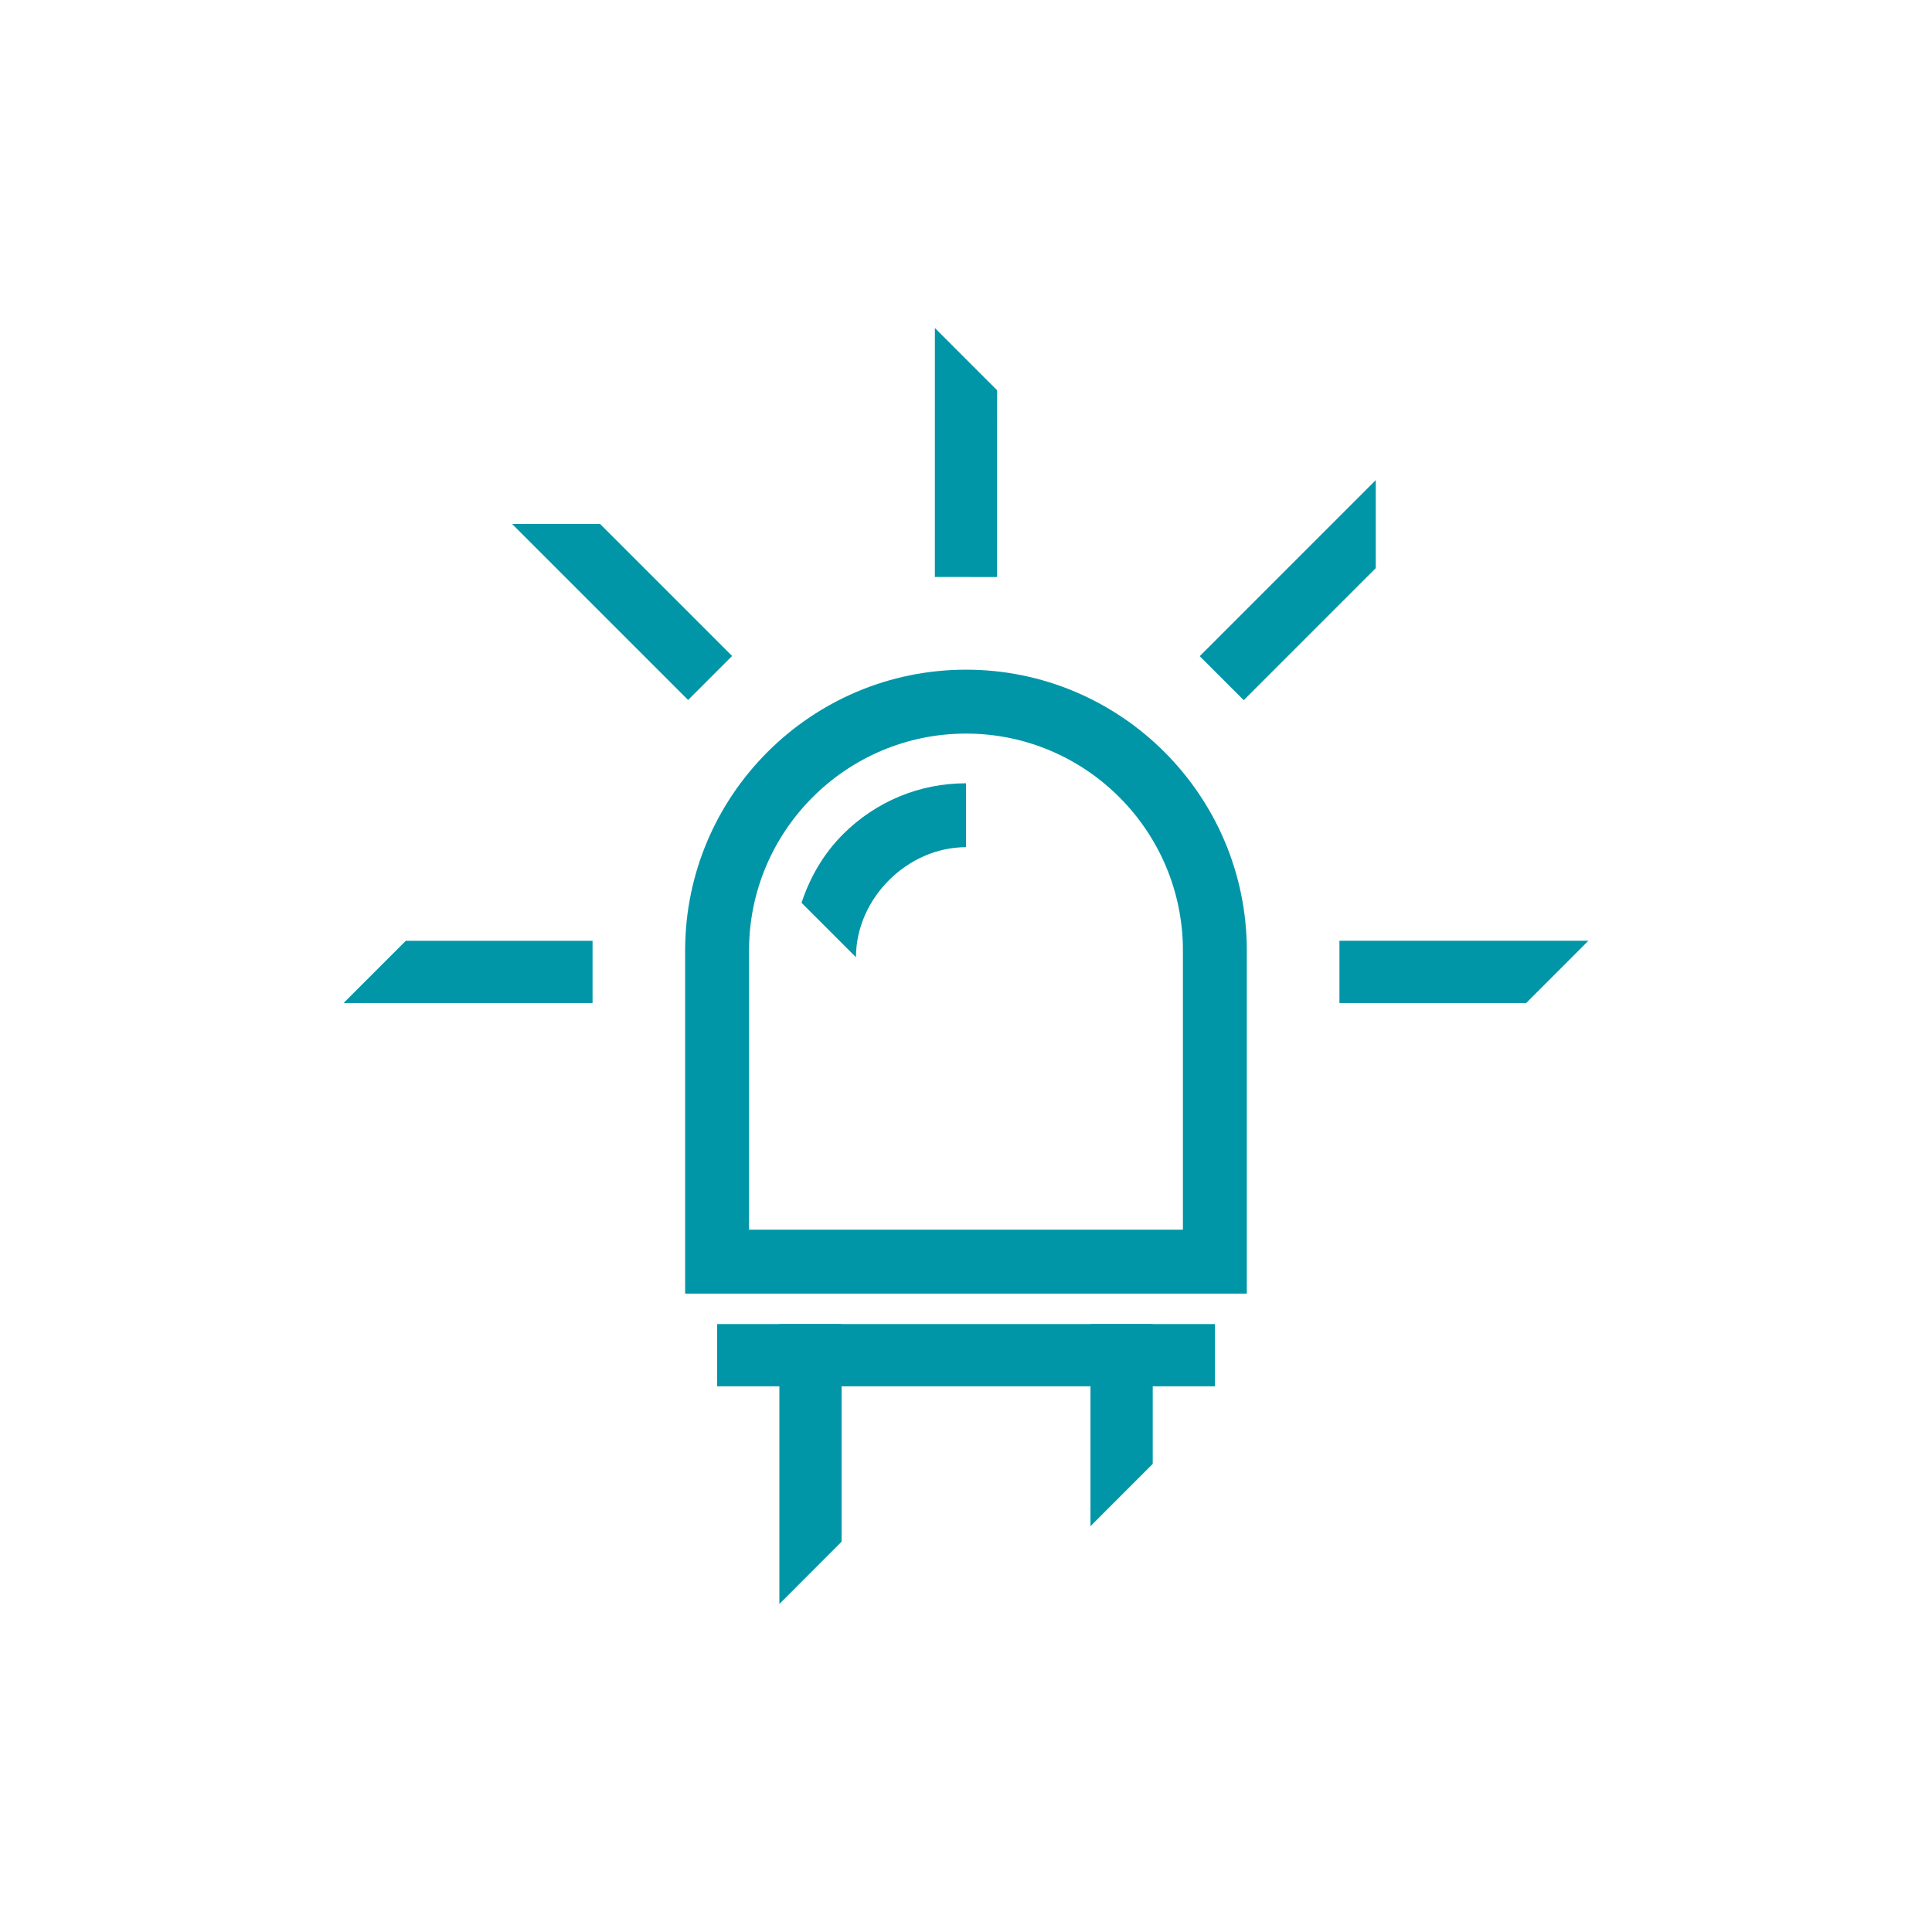 <?xml version="1.0" encoding="UTF-8"?>
<svg xmlns="http://www.w3.org/2000/svg" viewBox="0 0 500 500">
  <defs>
    <style>
      .cls-1 {
        fill: none;
      }

      .cls-1, .cls-2 {
        stroke-width: 0px;
      }

      .cls-2 {
        fill: #0096a7;
      }
    </style>
  </defs>
  <g id="ikony">
    <g id="_105" data-name="105">
      <g>
        <polygon class="cls-2" points="346.646 243.472 346.646 259.581 394.969 259.581 411.074 243.472 346.646 243.472"/>
        <polygon class="cls-2" points="88.926 259.581 153.354 259.581 153.354 243.474 105.031 243.474 88.926 259.581"/>
        <polygon class="cls-2" points="258.053 101.003 241.947 84.893 241.942 149.326 258.048 149.327 258.053 101.003"/>
        <polygon class="cls-2" points="189.469 169.764 155.298 135.594 132.522 135.594 178.078 181.154 189.469 169.764"/>
        <polygon class="cls-2" points="356.044 147.031 356.044 124.251 310.488 169.811 321.879 181.201 356.044 147.031"/>
        <path class="cls-2" d="m207.437,233.646l14.087,14.083c0-15.195,13.28-28.479,28.481-28.479v-16.535c-12.015,0-23.319,4.682-31.835,13.192-5.049,5.049-8.559,11.152-10.734,17.738Z"/>
        <path class="cls-2" d="m250.005,173.314c-40.092,0-72.692,32.599-72.692,72.681v88.787h145.361v-88.787c0-40.082-32.599-72.681-72.67-72.681Zm56.134,144.931h-112.289v-72.25c0-30.963,25.192-56.144,56.155-56.144s56.134,25.181,56.134,56.144v72.25Z"/>
        <polygon class="cls-2" points="298.328 342.623 282.217 342.623 282.217 342.666 217.805 342.666 217.805 342.623 201.699 342.623 201.699 342.666 185.582 342.666 185.582 358.773 201.699 358.773 201.699 415.107 217.805 398.982 217.805 358.773 282.217 358.773 282.217 394.972 298.328 378.847 298.328 358.773 314.434 358.773 314.434 342.666 298.328 342.666 298.328 342.623"/>
      </g>
    </g>
  </g>
  <g id="Vrstva_2" data-name="Vrstva 2">
    <rect class="cls-1" width="500" height="500"/>
  </g>
</svg>